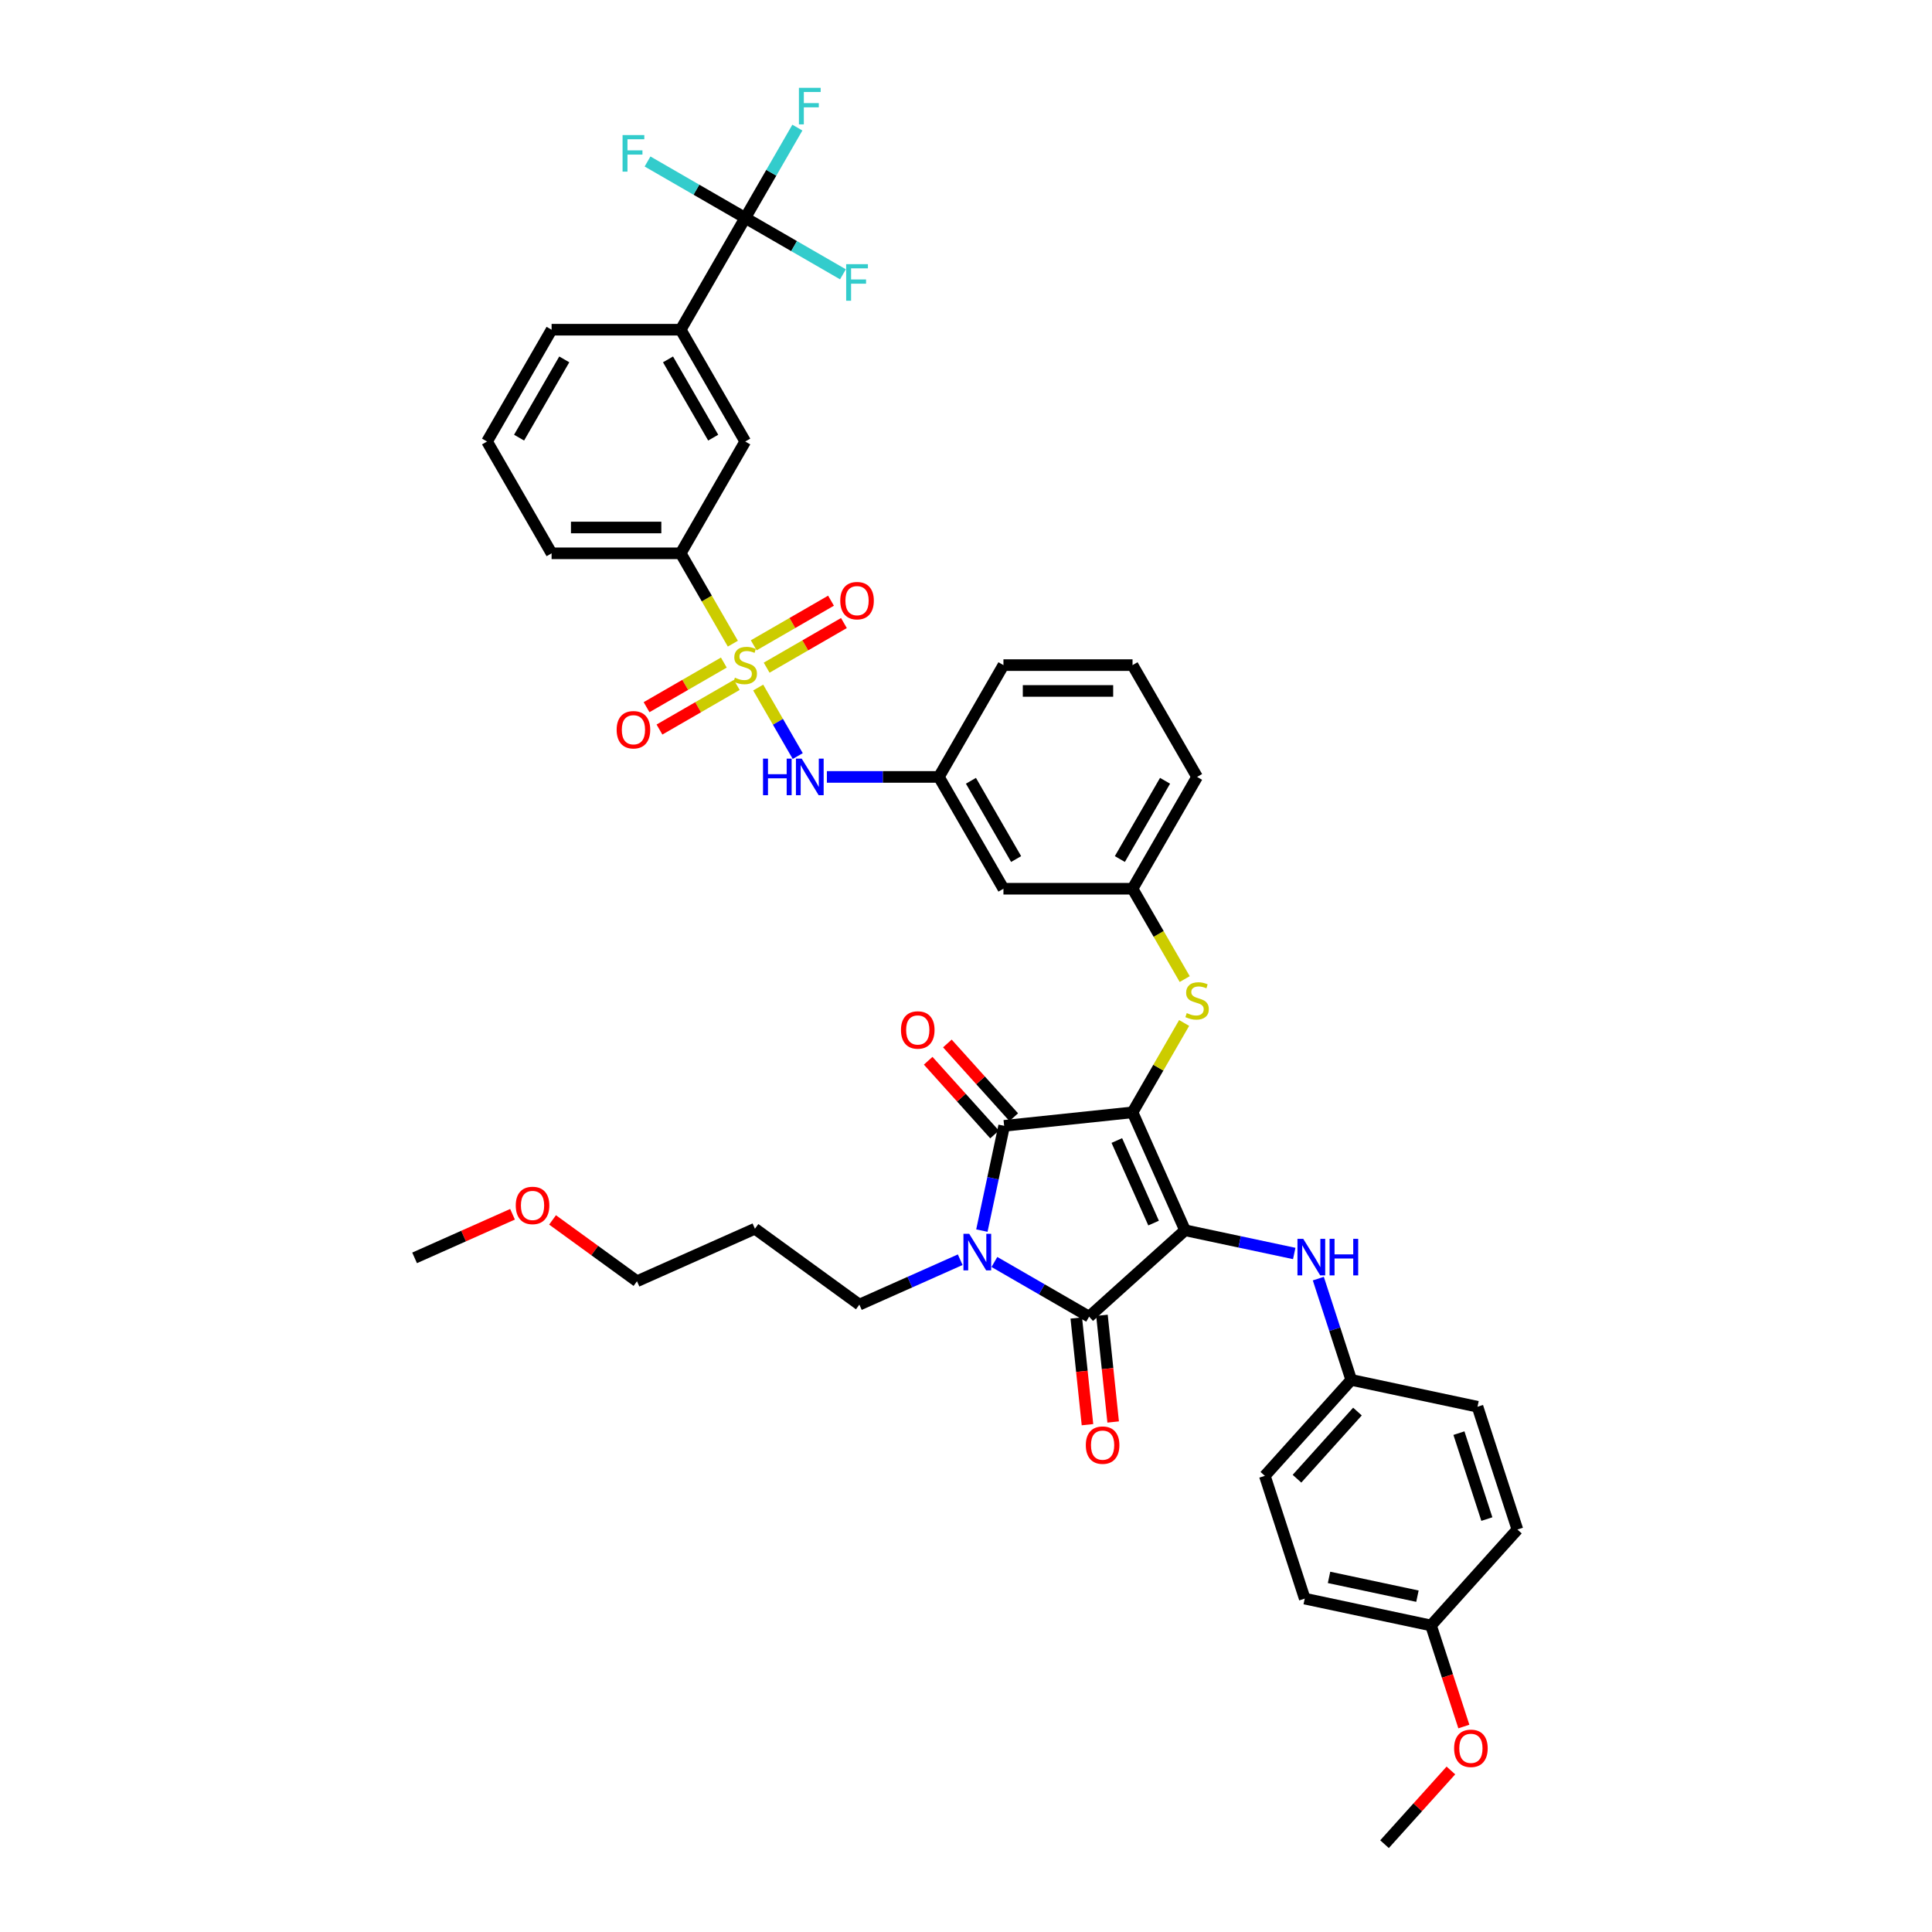 <?xml version='1.0' encoding='iso-8859-1'?>
<svg version='1.1' baseProfile='full'
              xmlns='http://www.w3.org/2000/svg'
                      xmlns:rdkit='http://www.rdkit.org/xml'
                      xmlns:xlink='http://www.w3.org/1999/xlink'
                  xml:space='preserve'
width='1000px' height='1000px' viewBox='0 0 1000 1000'>
<!-- END OF HEADER -->
<rect style='opacity:1.0;fill:#FFFFFF;stroke:none' width='1000' height='1000' x='0' y='0'> </rect>
<path class='bond-0' d='M 392.441,355.878 L 402.677,373.607' style='fill:none;fill-rule:evenodd;stroke:#CCCC00;stroke-width:6px;stroke-linecap:butt;stroke-linejoin:miter;stroke-opacity:1' />
<path class='bond-0' d='M 402.677,373.607 L 412.913,391.337' style='fill:none;fill-rule:evenodd;stroke:#0000FF;stroke-width:6px;stroke-linecap:butt;stroke-linejoin:miter;stroke-opacity:1' />
<path class='bond-1' d='M 396.815,345.584 L 416.813,334.038' style='fill:none;fill-rule:evenodd;stroke:#CCCC00;stroke-width:6px;stroke-linecap:butt;stroke-linejoin:miter;stroke-opacity:1' />
<path class='bond-1' d='M 416.813,334.038 L 436.812,322.491' style='fill:none;fill-rule:evenodd;stroke:#FF0000;stroke-width:6px;stroke-linecap:butt;stroke-linejoin:miter;stroke-opacity:1' />
<path class='bond-1' d='M 390.132,334.01 L 410.131,322.464' style='fill:none;fill-rule:evenodd;stroke:#CCCC00;stroke-width:6px;stroke-linecap:butt;stroke-linejoin:miter;stroke-opacity:1' />
<path class='bond-1' d='M 410.131,322.464 L 430.13,310.917' style='fill:none;fill-rule:evenodd;stroke:#FF0000;stroke-width:6px;stroke-linecap:butt;stroke-linejoin:miter;stroke-opacity:1' />
<path class='bond-2' d='M 374.656,342.945 L 354.658,354.491' style='fill:none;fill-rule:evenodd;stroke:#CCCC00;stroke-width:6px;stroke-linecap:butt;stroke-linejoin:miter;stroke-opacity:1' />
<path class='bond-2' d='M 354.658,354.491 L 334.659,366.038' style='fill:none;fill-rule:evenodd;stroke:#FF0000;stroke-width:6px;stroke-linecap:butt;stroke-linejoin:miter;stroke-opacity:1' />
<path class='bond-2' d='M 381.339,354.519 L 361.34,366.065' style='fill:none;fill-rule:evenodd;stroke:#CCCC00;stroke-width:6px;stroke-linecap:butt;stroke-linejoin:miter;stroke-opacity:1' />
<path class='bond-2' d='M 361.34,366.065 L 341.341,377.612' style='fill:none;fill-rule:evenodd;stroke:#FF0000;stroke-width:6px;stroke-linecap:butt;stroke-linejoin:miter;stroke-opacity:1' />
<path class='bond-3' d='M 379.324,333.159 L 365.824,309.777' style='fill:none;fill-rule:evenodd;stroke:#CCCC00;stroke-width:6px;stroke-linecap:butt;stroke-linejoin:miter;stroke-opacity:1' />
<path class='bond-3' d='M 365.824,309.777 L 352.325,286.395' style='fill:none;fill-rule:evenodd;stroke:#000000;stroke-width:6px;stroke-linecap:butt;stroke-linejoin:miter;stroke-opacity:1' />
<path class='bond-4' d='M 427.994,402.134 L 456.981,402.134' style='fill:none;fill-rule:evenodd;stroke:#0000FF;stroke-width:6px;stroke-linecap:butt;stroke-linejoin:miter;stroke-opacity:1' />
<path class='bond-4' d='M 456.981,402.134 L 485.969,402.134' style='fill:none;fill-rule:evenodd;stroke:#000000;stroke-width:6px;stroke-linecap:butt;stroke-linejoin:miter;stroke-opacity:1' />
<path class='bond-5' d='M 586.202,575.743 L 613.381,636.788' style='fill:none;fill-rule:evenodd;stroke:#000000;stroke-width:6px;stroke-linecap:butt;stroke-linejoin:miter;stroke-opacity:1' />
<path class='bond-5' d='M 578.07,590.335 L 597.095,633.067' style='fill:none;fill-rule:evenodd;stroke:#000000;stroke-width:6px;stroke-linecap:butt;stroke-linejoin:miter;stroke-opacity:1' />
<path class='bond-6' d='M 586.202,575.743 L 519.746,582.728' style='fill:none;fill-rule:evenodd;stroke:#000000;stroke-width:6px;stroke-linecap:butt;stroke-linejoin:miter;stroke-opacity:1' />
<path class='bond-7' d='M 586.202,575.743 L 599.555,552.615' style='fill:none;fill-rule:evenodd;stroke:#000000;stroke-width:6px;stroke-linecap:butt;stroke-linejoin:miter;stroke-opacity:1' />
<path class='bond-7' d='M 599.555,552.615 L 612.908,529.487' style='fill:none;fill-rule:evenodd;stroke:#CCCC00;stroke-width:6px;stroke-linecap:butt;stroke-linejoin:miter;stroke-opacity:1' />
<path class='bond-8' d='M 613.381,636.788 L 563.722,681.5' style='fill:none;fill-rule:evenodd;stroke:#000000;stroke-width:6px;stroke-linecap:butt;stroke-linejoin:miter;stroke-opacity:1' />
<path class='bond-9' d='M 613.381,636.788 L 641.638,642.794' style='fill:none;fill-rule:evenodd;stroke:#000000;stroke-width:6px;stroke-linecap:butt;stroke-linejoin:miter;stroke-opacity:1' />
<path class='bond-9' d='M 641.638,642.794 L 669.895,648.8' style='fill:none;fill-rule:evenodd;stroke:#0000FF;stroke-width:6px;stroke-linecap:butt;stroke-linejoin:miter;stroke-opacity:1' />
<path class='bond-10' d='M 563.722,681.5 L 539.211,667.349' style='fill:none;fill-rule:evenodd;stroke:#000000;stroke-width:6px;stroke-linecap:butt;stroke-linejoin:miter;stroke-opacity:1' />
<path class='bond-10' d='M 539.211,667.349 L 514.7,653.197' style='fill:none;fill-rule:evenodd;stroke:#0000FF;stroke-width:6px;stroke-linecap:butt;stroke-linejoin:miter;stroke-opacity:1' />
<path class='bond-11' d='M 557.077,682.199 L 559.978,709.807' style='fill:none;fill-rule:evenodd;stroke:#000000;stroke-width:6px;stroke-linecap:butt;stroke-linejoin:miter;stroke-opacity:1' />
<path class='bond-11' d='M 559.978,709.807 L 562.88,737.415' style='fill:none;fill-rule:evenodd;stroke:#FF0000;stroke-width:6px;stroke-linecap:butt;stroke-linejoin:miter;stroke-opacity:1' />
<path class='bond-11' d='M 570.368,680.802 L 573.27,708.41' style='fill:none;fill-rule:evenodd;stroke:#000000;stroke-width:6px;stroke-linecap:butt;stroke-linejoin:miter;stroke-opacity:1' />
<path class='bond-11' d='M 573.27,708.41 L 576.171,736.018' style='fill:none;fill-rule:evenodd;stroke:#FF0000;stroke-width:6px;stroke-linecap:butt;stroke-linejoin:miter;stroke-opacity:1' />
<path class='bond-12' d='M 497.005,652.028 L 470.907,663.648' style='fill:none;fill-rule:evenodd;stroke:#0000FF;stroke-width:6px;stroke-linecap:butt;stroke-linejoin:miter;stroke-opacity:1' />
<path class='bond-12' d='M 470.907,663.648 L 444.808,675.268' style='fill:none;fill-rule:evenodd;stroke:#000000;stroke-width:6px;stroke-linecap:butt;stroke-linejoin:miter;stroke-opacity:1' />
<path class='bond-13' d='M 508.219,636.957 L 513.982,609.842' style='fill:none;fill-rule:evenodd;stroke:#0000FF;stroke-width:6px;stroke-linecap:butt;stroke-linejoin:miter;stroke-opacity:1' />
<path class='bond-13' d='M 513.982,609.842 L 519.746,582.728' style='fill:none;fill-rule:evenodd;stroke:#000000;stroke-width:6px;stroke-linecap:butt;stroke-linejoin:miter;stroke-opacity:1' />
<path class='bond-14' d='M 524.712,578.256 L 507.534,559.179' style='fill:none;fill-rule:evenodd;stroke:#000000;stroke-width:6px;stroke-linecap:butt;stroke-linejoin:miter;stroke-opacity:1' />
<path class='bond-14' d='M 507.534,559.179 L 490.356,540.101' style='fill:none;fill-rule:evenodd;stroke:#FF0000;stroke-width:6px;stroke-linecap:butt;stroke-linejoin:miter;stroke-opacity:1' />
<path class='bond-14' d='M 514.78,587.199 L 497.602,568.121' style='fill:none;fill-rule:evenodd;stroke:#000000;stroke-width:6px;stroke-linecap:butt;stroke-linejoin:miter;stroke-opacity:1' />
<path class='bond-14' d='M 497.602,568.121 L 480.425,549.043' style='fill:none;fill-rule:evenodd;stroke:#FF0000;stroke-width:6px;stroke-linecap:butt;stroke-linejoin:miter;stroke-opacity:1' />
<path class='bond-15' d='M 682.36,661.813 L 690.876,688.023' style='fill:none;fill-rule:evenodd;stroke:#0000FF;stroke-width:6px;stroke-linecap:butt;stroke-linejoin:miter;stroke-opacity:1' />
<path class='bond-15' d='M 690.876,688.023 L 699.392,714.232' style='fill:none;fill-rule:evenodd;stroke:#000000;stroke-width:6px;stroke-linecap:butt;stroke-linejoin:miter;stroke-opacity:1' />
<path class='bond-16' d='M 613.201,506.767 L 599.701,483.386' style='fill:none;fill-rule:evenodd;stroke:#CCCC00;stroke-width:6px;stroke-linecap:butt;stroke-linejoin:miter;stroke-opacity:1' />
<path class='bond-16' d='M 599.701,483.386 L 586.202,460.004' style='fill:none;fill-rule:evenodd;stroke:#000000;stroke-width:6px;stroke-linecap:butt;stroke-linejoin:miter;stroke-opacity:1' />
<path class='bond-17' d='M 619.613,402.134 L 586.202,460.004' style='fill:none;fill-rule:evenodd;stroke:#000000;stroke-width:6px;stroke-linecap:butt;stroke-linejoin:miter;stroke-opacity:1' />
<path class='bond-17' d='M 603.027,404.132 L 579.639,444.641' style='fill:none;fill-rule:evenodd;stroke:#000000;stroke-width:6px;stroke-linecap:butt;stroke-linejoin:miter;stroke-opacity:1' />
<path class='bond-18' d='M 619.613,402.134 L 586.202,344.264' style='fill:none;fill-rule:evenodd;stroke:#000000;stroke-width:6px;stroke-linecap:butt;stroke-linejoin:miter;stroke-opacity:1' />
<path class='bond-19' d='M 485.969,402.134 L 519.38,344.264' style='fill:none;fill-rule:evenodd;stroke:#000000;stroke-width:6px;stroke-linecap:butt;stroke-linejoin:miter;stroke-opacity:1' />
<path class='bond-20' d='M 485.969,402.134 L 519.38,460.004' style='fill:none;fill-rule:evenodd;stroke:#000000;stroke-width:6px;stroke-linecap:butt;stroke-linejoin:miter;stroke-opacity:1' />
<path class='bond-20' d='M 502.554,404.132 L 525.942,444.641' style='fill:none;fill-rule:evenodd;stroke:#000000;stroke-width:6px;stroke-linecap:butt;stroke-linejoin:miter;stroke-opacity:1' />
<path class='bond-21' d='M 586.202,460.004 L 519.38,460.004' style='fill:none;fill-rule:evenodd;stroke:#000000;stroke-width:6px;stroke-linecap:butt;stroke-linejoin:miter;stroke-opacity:1' />
<path class='bond-22' d='M 699.392,714.232 L 764.753,728.125' style='fill:none;fill-rule:evenodd;stroke:#000000;stroke-width:6px;stroke-linecap:butt;stroke-linejoin:miter;stroke-opacity:1' />
<path class='bond-23' d='M 699.392,714.232 L 654.679,763.891' style='fill:none;fill-rule:evenodd;stroke:#000000;stroke-width:6px;stroke-linecap:butt;stroke-linejoin:miter;stroke-opacity:1' />
<path class='bond-23' d='M 702.616,730.624 L 671.318,765.385' style='fill:none;fill-rule:evenodd;stroke:#000000;stroke-width:6px;stroke-linecap:butt;stroke-linejoin:miter;stroke-opacity:1' />
<path class='bond-24' d='M 740.69,841.335 L 675.328,827.442' style='fill:none;fill-rule:evenodd;stroke:#000000;stroke-width:6px;stroke-linecap:butt;stroke-linejoin:miter;stroke-opacity:1' />
<path class='bond-24' d='M 733.664,826.179 L 687.911,816.454' style='fill:none;fill-rule:evenodd;stroke:#000000;stroke-width:6px;stroke-linecap:butt;stroke-linejoin:miter;stroke-opacity:1' />
<path class='bond-25' d='M 740.69,841.335 L 749.189,867.491' style='fill:none;fill-rule:evenodd;stroke:#000000;stroke-width:6px;stroke-linecap:butt;stroke-linejoin:miter;stroke-opacity:1' />
<path class='bond-25' d='M 749.189,867.491 L 757.687,893.648' style='fill:none;fill-rule:evenodd;stroke:#FF0000;stroke-width:6px;stroke-linecap:butt;stroke-linejoin:miter;stroke-opacity:1' />
<path class='bond-26' d='M 740.69,841.335 L 785.403,791.677' style='fill:none;fill-rule:evenodd;stroke:#000000;stroke-width:6px;stroke-linecap:butt;stroke-linejoin:miter;stroke-opacity:1' />
<path class='bond-27' d='M 764.753,728.125 L 785.403,791.677' style='fill:none;fill-rule:evenodd;stroke:#000000;stroke-width:6px;stroke-linecap:butt;stroke-linejoin:miter;stroke-opacity:1' />
<path class='bond-27' d='M 755.141,741.788 L 769.595,786.274' style='fill:none;fill-rule:evenodd;stroke:#000000;stroke-width:6px;stroke-linecap:butt;stroke-linejoin:miter;stroke-opacity:1' />
<path class='bond-28' d='M 390.748,635.991 L 444.808,675.268' style='fill:none;fill-rule:evenodd;stroke:#000000;stroke-width:6px;stroke-linecap:butt;stroke-linejoin:miter;stroke-opacity:1' />
<path class='bond-29' d='M 390.748,635.991 L 329.703,663.17' style='fill:none;fill-rule:evenodd;stroke:#000000;stroke-width:6px;stroke-linecap:butt;stroke-linejoin:miter;stroke-opacity:1' />
<path class='bond-30' d='M 286,631.418 L 307.851,647.294' style='fill:none;fill-rule:evenodd;stroke:#FF0000;stroke-width:6px;stroke-linecap:butt;stroke-linejoin:miter;stroke-opacity:1' />
<path class='bond-30' d='M 307.851,647.294 L 329.703,663.17' style='fill:none;fill-rule:evenodd;stroke:#000000;stroke-width:6px;stroke-linecap:butt;stroke-linejoin:miter;stroke-opacity:1' />
<path class='bond-31' d='M 265.285,628.505 L 239.941,639.789' style='fill:none;fill-rule:evenodd;stroke:#FF0000;stroke-width:6px;stroke-linecap:butt;stroke-linejoin:miter;stroke-opacity:1' />
<path class='bond-31' d='M 239.941,639.789 L 214.597,651.072' style='fill:none;fill-rule:evenodd;stroke:#000000;stroke-width:6px;stroke-linecap:butt;stroke-linejoin:miter;stroke-opacity:1' />
<path class='bond-32' d='M 654.679,763.891 L 675.328,827.442' style='fill:none;fill-rule:evenodd;stroke:#000000;stroke-width:6px;stroke-linecap:butt;stroke-linejoin:miter;stroke-opacity:1' />
<path class='bond-33' d='M 750.982,916.39 L 733.804,935.468' style='fill:none;fill-rule:evenodd;stroke:#FF0000;stroke-width:6px;stroke-linecap:butt;stroke-linejoin:miter;stroke-opacity:1' />
<path class='bond-33' d='M 733.804,935.468 L 716.626,954.545' style='fill:none;fill-rule:evenodd;stroke:#000000;stroke-width:6px;stroke-linecap:butt;stroke-linejoin:miter;stroke-opacity:1' />
<path class='bond-34' d='M 586.202,344.264 L 519.38,344.264' style='fill:none;fill-rule:evenodd;stroke:#000000;stroke-width:6px;stroke-linecap:butt;stroke-linejoin:miter;stroke-opacity:1' />
<path class='bond-34' d='M 576.178,357.629 L 529.403,357.629' style='fill:none;fill-rule:evenodd;stroke:#000000;stroke-width:6px;stroke-linecap:butt;stroke-linejoin:miter;stroke-opacity:1' />
<path class='bond-35' d='M 385.736,112.786 L 352.325,170.656' style='fill:none;fill-rule:evenodd;stroke:#000000;stroke-width:6px;stroke-linecap:butt;stroke-linejoin:miter;stroke-opacity:1' />
<path class='bond-36' d='M 385.736,112.786 L 399.227,89.418' style='fill:none;fill-rule:evenodd;stroke:#000000;stroke-width:6px;stroke-linecap:butt;stroke-linejoin:miter;stroke-opacity:1' />
<path class='bond-36' d='M 399.227,89.418 L 412.719,66.049' style='fill:none;fill-rule:evenodd;stroke:#33CCCC;stroke-width:6px;stroke-linecap:butt;stroke-linejoin:miter;stroke-opacity:1' />
<path class='bond-37' d='M 385.736,112.786 L 411.022,127.385' style='fill:none;fill-rule:evenodd;stroke:#000000;stroke-width:6px;stroke-linecap:butt;stroke-linejoin:miter;stroke-opacity:1' />
<path class='bond-37' d='M 411.022,127.385 L 436.308,141.984' style='fill:none;fill-rule:evenodd;stroke:#33CCCC;stroke-width:6px;stroke-linecap:butt;stroke-linejoin:miter;stroke-opacity:1' />
<path class='bond-38' d='M 385.736,112.786 L 360.449,98.187' style='fill:none;fill-rule:evenodd;stroke:#000000;stroke-width:6px;stroke-linecap:butt;stroke-linejoin:miter;stroke-opacity:1' />
<path class='bond-38' d='M 360.449,98.187 L 335.163,83.588' style='fill:none;fill-rule:evenodd;stroke:#33CCCC;stroke-width:6px;stroke-linecap:butt;stroke-linejoin:miter;stroke-opacity:1' />
<path class='bond-39' d='M 352.325,286.395 L 385.736,228.525' style='fill:none;fill-rule:evenodd;stroke:#000000;stroke-width:6px;stroke-linecap:butt;stroke-linejoin:miter;stroke-opacity:1' />
<path class='bond-40' d='M 352.325,286.395 L 285.503,286.395' style='fill:none;fill-rule:evenodd;stroke:#000000;stroke-width:6px;stroke-linecap:butt;stroke-linejoin:miter;stroke-opacity:1' />
<path class='bond-40' d='M 342.301,273.03 L 295.526,273.03' style='fill:none;fill-rule:evenodd;stroke:#000000;stroke-width:6px;stroke-linecap:butt;stroke-linejoin:miter;stroke-opacity:1' />
<path class='bond-41' d='M 352.325,170.656 L 385.736,228.525' style='fill:none;fill-rule:evenodd;stroke:#000000;stroke-width:6px;stroke-linecap:butt;stroke-linejoin:miter;stroke-opacity:1' />
<path class='bond-41' d='M 345.762,186.018 L 369.15,226.527' style='fill:none;fill-rule:evenodd;stroke:#000000;stroke-width:6px;stroke-linecap:butt;stroke-linejoin:miter;stroke-opacity:1' />
<path class='bond-42' d='M 352.325,170.656 L 285.503,170.656' style='fill:none;fill-rule:evenodd;stroke:#000000;stroke-width:6px;stroke-linecap:butt;stroke-linejoin:miter;stroke-opacity:1' />
<path class='bond-43' d='M 285.503,286.395 L 252.092,228.525' style='fill:none;fill-rule:evenodd;stroke:#000000;stroke-width:6px;stroke-linecap:butt;stroke-linejoin:miter;stroke-opacity:1' />
<path class='bond-44' d='M 285.503,170.656 L 252.092,228.525' style='fill:none;fill-rule:evenodd;stroke:#000000;stroke-width:6px;stroke-linecap:butt;stroke-linejoin:miter;stroke-opacity:1' />
<path class='bond-44' d='M 292.065,186.018 L 268.677,226.527' style='fill:none;fill-rule:evenodd;stroke:#000000;stroke-width:6px;stroke-linecap:butt;stroke-linejoin:miter;stroke-opacity:1' />
<path  class='atom-0' d='M 380.39 350.76
Q 380.604 350.84, 381.486 351.214
Q 382.368 351.588, 383.33 351.829
Q 384.319 352.043, 385.281 352.043
Q 387.072 352.043, 388.114 351.187
Q 389.157 350.305, 389.157 348.782
Q 389.157 347.739, 388.622 347.098
Q 388.114 346.456, 387.313 346.109
Q 386.511 345.761, 385.174 345.36
Q 383.49 344.853, 382.475 344.371
Q 381.486 343.89, 380.764 342.875
Q 380.069 341.859, 380.069 340.148
Q 380.069 337.769, 381.673 336.299
Q 383.303 334.829, 386.511 334.829
Q 388.702 334.829, 391.188 335.872
L 390.574 337.93
Q 388.302 336.994, 386.591 336.994
Q 384.747 336.994, 383.731 337.769
Q 382.715 338.518, 382.742 339.827
Q 382.742 340.843, 383.25 341.458
Q 383.784 342.073, 384.533 342.42
Q 385.308 342.768, 386.591 343.169
Q 388.302 343.703, 389.317 344.238
Q 390.333 344.772, 391.055 345.868
Q 391.803 346.937, 391.803 348.782
Q 391.803 351.401, 390.039 352.818
Q 388.302 354.208, 385.388 354.208
Q 383.704 354.208, 382.421 353.833
Q 381.165 353.486, 379.668 352.871
L 380.39 350.76
' fill='#CCCC00'/>
<path  class='atom-1' d='M 394.944 392.672
L 397.51 392.672
L 397.51 400.717
L 407.185 400.717
L 407.185 392.672
L 409.751 392.672
L 409.751 411.596
L 407.185 411.596
L 407.185 402.856
L 397.51 402.856
L 397.51 411.596
L 394.944 411.596
L 394.944 392.672
' fill='#0000FF'/>
<path  class='atom-1' d='M 414.964 392.672
L 421.165 402.695
Q 421.779 403.684, 422.768 405.475
Q 423.757 407.266, 423.811 407.373
L 423.811 392.672
L 426.323 392.672
L 426.323 411.596
L 423.731 411.596
L 417.075 400.637
Q 416.3 399.354, 415.471 397.884
Q 414.67 396.414, 414.429 395.96
L 414.429 411.596
L 411.97 411.596
L 411.97 392.672
L 414.964 392.672
' fill='#0000FF'/>
<path  class='atom-2' d='M 434.918 310.907
Q 434.918 306.363, 437.164 303.824
Q 439.409 301.285, 443.605 301.285
Q 447.802 301.285, 450.047 303.824
Q 452.292 306.363, 452.292 310.907
Q 452.292 315.504, 450.02 318.124
Q 447.748 320.716, 443.605 320.716
Q 439.435 320.716, 437.164 318.124
Q 434.918 315.531, 434.918 310.907
M 443.605 318.578
Q 446.492 318.578, 448.042 316.654
Q 449.619 314.702, 449.619 310.907
Q 449.619 307.192, 448.042 305.321
Q 446.492 303.423, 443.605 303.423
Q 440.718 303.423, 439.141 305.294
Q 437.591 307.165, 437.591 310.907
Q 437.591 314.729, 439.141 316.654
Q 440.718 318.578, 443.605 318.578
' fill='#FF0000'/>
<path  class='atom-3' d='M 319.179 377.729
Q 319.179 373.185, 321.424 370.646
Q 323.67 368.107, 327.866 368.107
Q 332.062 368.107, 334.308 370.646
Q 336.553 373.185, 336.553 377.729
Q 336.553 382.326, 334.281 384.946
Q 332.009 387.538, 327.866 387.538
Q 323.696 387.538, 321.424 384.946
Q 319.179 382.353, 319.179 377.729
M 327.866 385.4
Q 330.753 385.4, 332.303 383.476
Q 333.88 381.524, 333.88 377.729
Q 333.88 374.014, 332.303 372.143
Q 330.753 370.245, 327.866 370.245
Q 324.979 370.245, 323.402 372.116
Q 321.852 373.987, 321.852 377.729
Q 321.852 381.551, 323.402 383.476
Q 324.979 385.4, 327.866 385.4
' fill='#FF0000'/>
<path  class='atom-7' d='M 501.67 638.627
L 507.871 648.651
Q 508.485 649.64, 509.474 651.431
Q 510.463 653.221, 510.517 653.328
L 510.517 638.627
L 513.029 638.627
L 513.029 657.551
L 510.437 657.551
L 503.781 646.593
Q 503.006 645.31, 502.177 643.84
Q 501.376 642.369, 501.135 641.915
L 501.135 657.551
L 498.676 657.551
L 498.676 638.627
L 501.67 638.627
' fill='#0000FF'/>
<path  class='atom-9' d='M 674.559 641.219
L 680.761 651.242
Q 681.375 652.231, 682.364 654.022
Q 683.353 655.813, 683.407 655.92
L 683.407 641.219
L 685.919 641.219
L 685.919 660.143
L 683.326 660.143
L 676.671 649.184
Q 675.896 647.901, 675.067 646.431
Q 674.265 644.961, 674.025 644.506
L 674.025 660.143
L 671.566 660.143
L 671.566 641.219
L 674.559 641.219
' fill='#0000FF'/>
<path  class='atom-9' d='M 688.191 641.219
L 690.757 641.219
L 690.757 649.264
L 700.433 649.264
L 700.433 641.219
L 702.999 641.219
L 702.999 660.143
L 700.433 660.143
L 700.433 651.403
L 690.757 651.403
L 690.757 660.143
L 688.191 660.143
L 688.191 641.219
' fill='#0000FF'/>
<path  class='atom-10' d='M 614.267 524.368
Q 614.481 524.449, 615.363 524.823
Q 616.245 525.197, 617.207 525.437
Q 618.196 525.651, 619.158 525.651
Q 620.949 525.651, 621.992 524.796
Q 623.034 523.914, 623.034 522.39
Q 623.034 521.348, 622.499 520.706
Q 621.992 520.065, 621.19 519.718
Q 620.388 519.37, 619.051 518.969
Q 617.368 518.461, 616.352 517.98
Q 615.363 517.499, 614.641 516.483
Q 613.946 515.468, 613.946 513.757
Q 613.946 511.378, 615.55 509.908
Q 617.18 508.438, 620.388 508.438
Q 622.58 508.438, 625.065 509.48
L 624.451 511.538
Q 622.179 510.603, 620.468 510.603
Q 618.624 510.603, 617.608 511.378
Q 616.592 512.127, 616.619 513.436
Q 616.619 514.452, 617.127 515.067
Q 617.662 515.681, 618.41 516.029
Q 619.185 516.376, 620.468 516.777
Q 622.179 517.312, 623.194 517.846
Q 624.21 518.381, 624.932 519.477
Q 625.68 520.546, 625.68 522.39
Q 625.68 525.01, 623.916 526.426
Q 622.179 527.816, 619.265 527.816
Q 617.581 527.816, 616.298 527.442
Q 615.042 527.095, 613.545 526.48
L 614.267 524.368
' fill='#CCCC00'/>
<path  class='atom-11' d='M 466.346 533.123
Q 466.346 528.579, 468.591 526.039
Q 470.837 523.5, 475.033 523.5
Q 479.229 523.5, 481.475 526.039
Q 483.72 528.579, 483.72 533.123
Q 483.72 537.72, 481.448 540.339
Q 479.176 542.932, 475.033 542.932
Q 470.863 542.932, 468.591 540.339
Q 466.346 537.747, 466.346 533.123
M 475.033 540.794
Q 477.92 540.794, 479.47 538.869
Q 481.047 536.918, 481.047 533.123
Q 481.047 529.407, 479.47 527.536
Q 477.92 525.639, 475.033 525.639
Q 472.146 525.639, 470.569 527.51
Q 469.019 529.381, 469.019 533.123
Q 469.019 536.945, 470.569 538.869
Q 472.146 540.794, 475.033 540.794
' fill='#FF0000'/>
<path  class='atom-12' d='M 562.02 748.01
Q 562.02 743.466, 564.265 740.927
Q 566.511 738.388, 570.707 738.388
Q 574.903 738.388, 577.149 740.927
Q 579.394 743.466, 579.394 748.01
Q 579.394 752.607, 577.122 755.227
Q 574.85 757.819, 570.707 757.819
Q 566.537 757.819, 564.265 755.227
Q 562.02 752.634, 562.02 748.01
M 570.707 755.681
Q 573.594 755.681, 575.144 753.757
Q 576.721 751.805, 576.721 748.01
Q 576.721 744.295, 575.144 742.424
Q 573.594 740.526, 570.707 740.526
Q 567.82 740.526, 566.243 742.397
Q 564.693 744.268, 564.693 748.01
Q 564.693 751.832, 566.243 753.757
Q 567.82 755.681, 570.707 755.681
' fill='#FF0000'/>
<path  class='atom-20' d='M 266.956 623.947
Q 266.956 619.403, 269.201 616.864
Q 271.446 614.324, 275.642 614.324
Q 279.839 614.324, 282.084 616.864
Q 284.329 619.403, 284.329 623.947
Q 284.329 628.544, 282.057 631.164
Q 279.785 633.756, 275.642 633.756
Q 271.473 633.756, 269.201 631.164
Q 266.956 628.571, 266.956 623.947
M 275.642 631.618
Q 278.529 631.618, 280.079 629.694
Q 281.656 627.742, 281.656 623.947
Q 281.656 620.232, 280.079 618.36
Q 278.529 616.463, 275.642 616.463
Q 272.756 616.463, 271.179 618.334
Q 269.628 620.205, 269.628 623.947
Q 269.628 627.769, 271.179 629.694
Q 272.756 631.618, 275.642 631.618
' fill='#FF0000'/>
<path  class='atom-27' d='M 752.652 904.94
Q 752.652 900.397, 754.897 897.857
Q 757.143 895.318, 761.339 895.318
Q 765.536 895.318, 767.781 897.857
Q 770.026 900.397, 770.026 904.94
Q 770.026 909.538, 767.754 912.157
Q 765.482 914.75, 761.339 914.75
Q 757.169 914.75, 754.897 912.157
Q 752.652 909.565, 752.652 904.94
M 761.339 912.612
Q 764.226 912.612, 765.776 910.687
Q 767.353 908.736, 767.353 904.94
Q 767.353 901.225, 765.776 899.354
Q 764.226 897.456, 761.339 897.456
Q 758.452 897.456, 756.875 899.327
Q 755.325 901.198, 755.325 904.94
Q 755.325 908.763, 756.875 910.687
Q 758.452 912.612, 761.339 912.612
' fill='#FF0000'/>
<path  class='atom-36' d='M 413.52 45.455
L 424.773 45.455
L 424.773 47.62
L 416.059 47.62
L 416.059 53.366
L 423.811 53.366
L 423.811 55.558
L 416.059 55.558
L 416.059 64.379
L 413.52 64.379
L 413.52 45.455
' fill='#33CCCC'/>
<path  class='atom-37' d='M 437.979 136.735
L 449.232 136.735
L 449.232 138.9
L 440.518 138.9
L 440.518 144.647
L 448.269 144.647
L 448.269 146.839
L 440.518 146.839
L 440.518 155.659
L 437.979 155.659
L 437.979 136.735
' fill='#33CCCC'/>
<path  class='atom-38' d='M 322.24 69.913
L 333.492 69.913
L 333.492 72.078
L 324.779 72.078
L 324.779 77.825
L 332.53 77.825
L 332.53 80.017
L 324.779 80.017
L 324.779 88.837
L 322.24 88.837
L 322.24 69.913
' fill='#33CCCC'/>
</svg>
